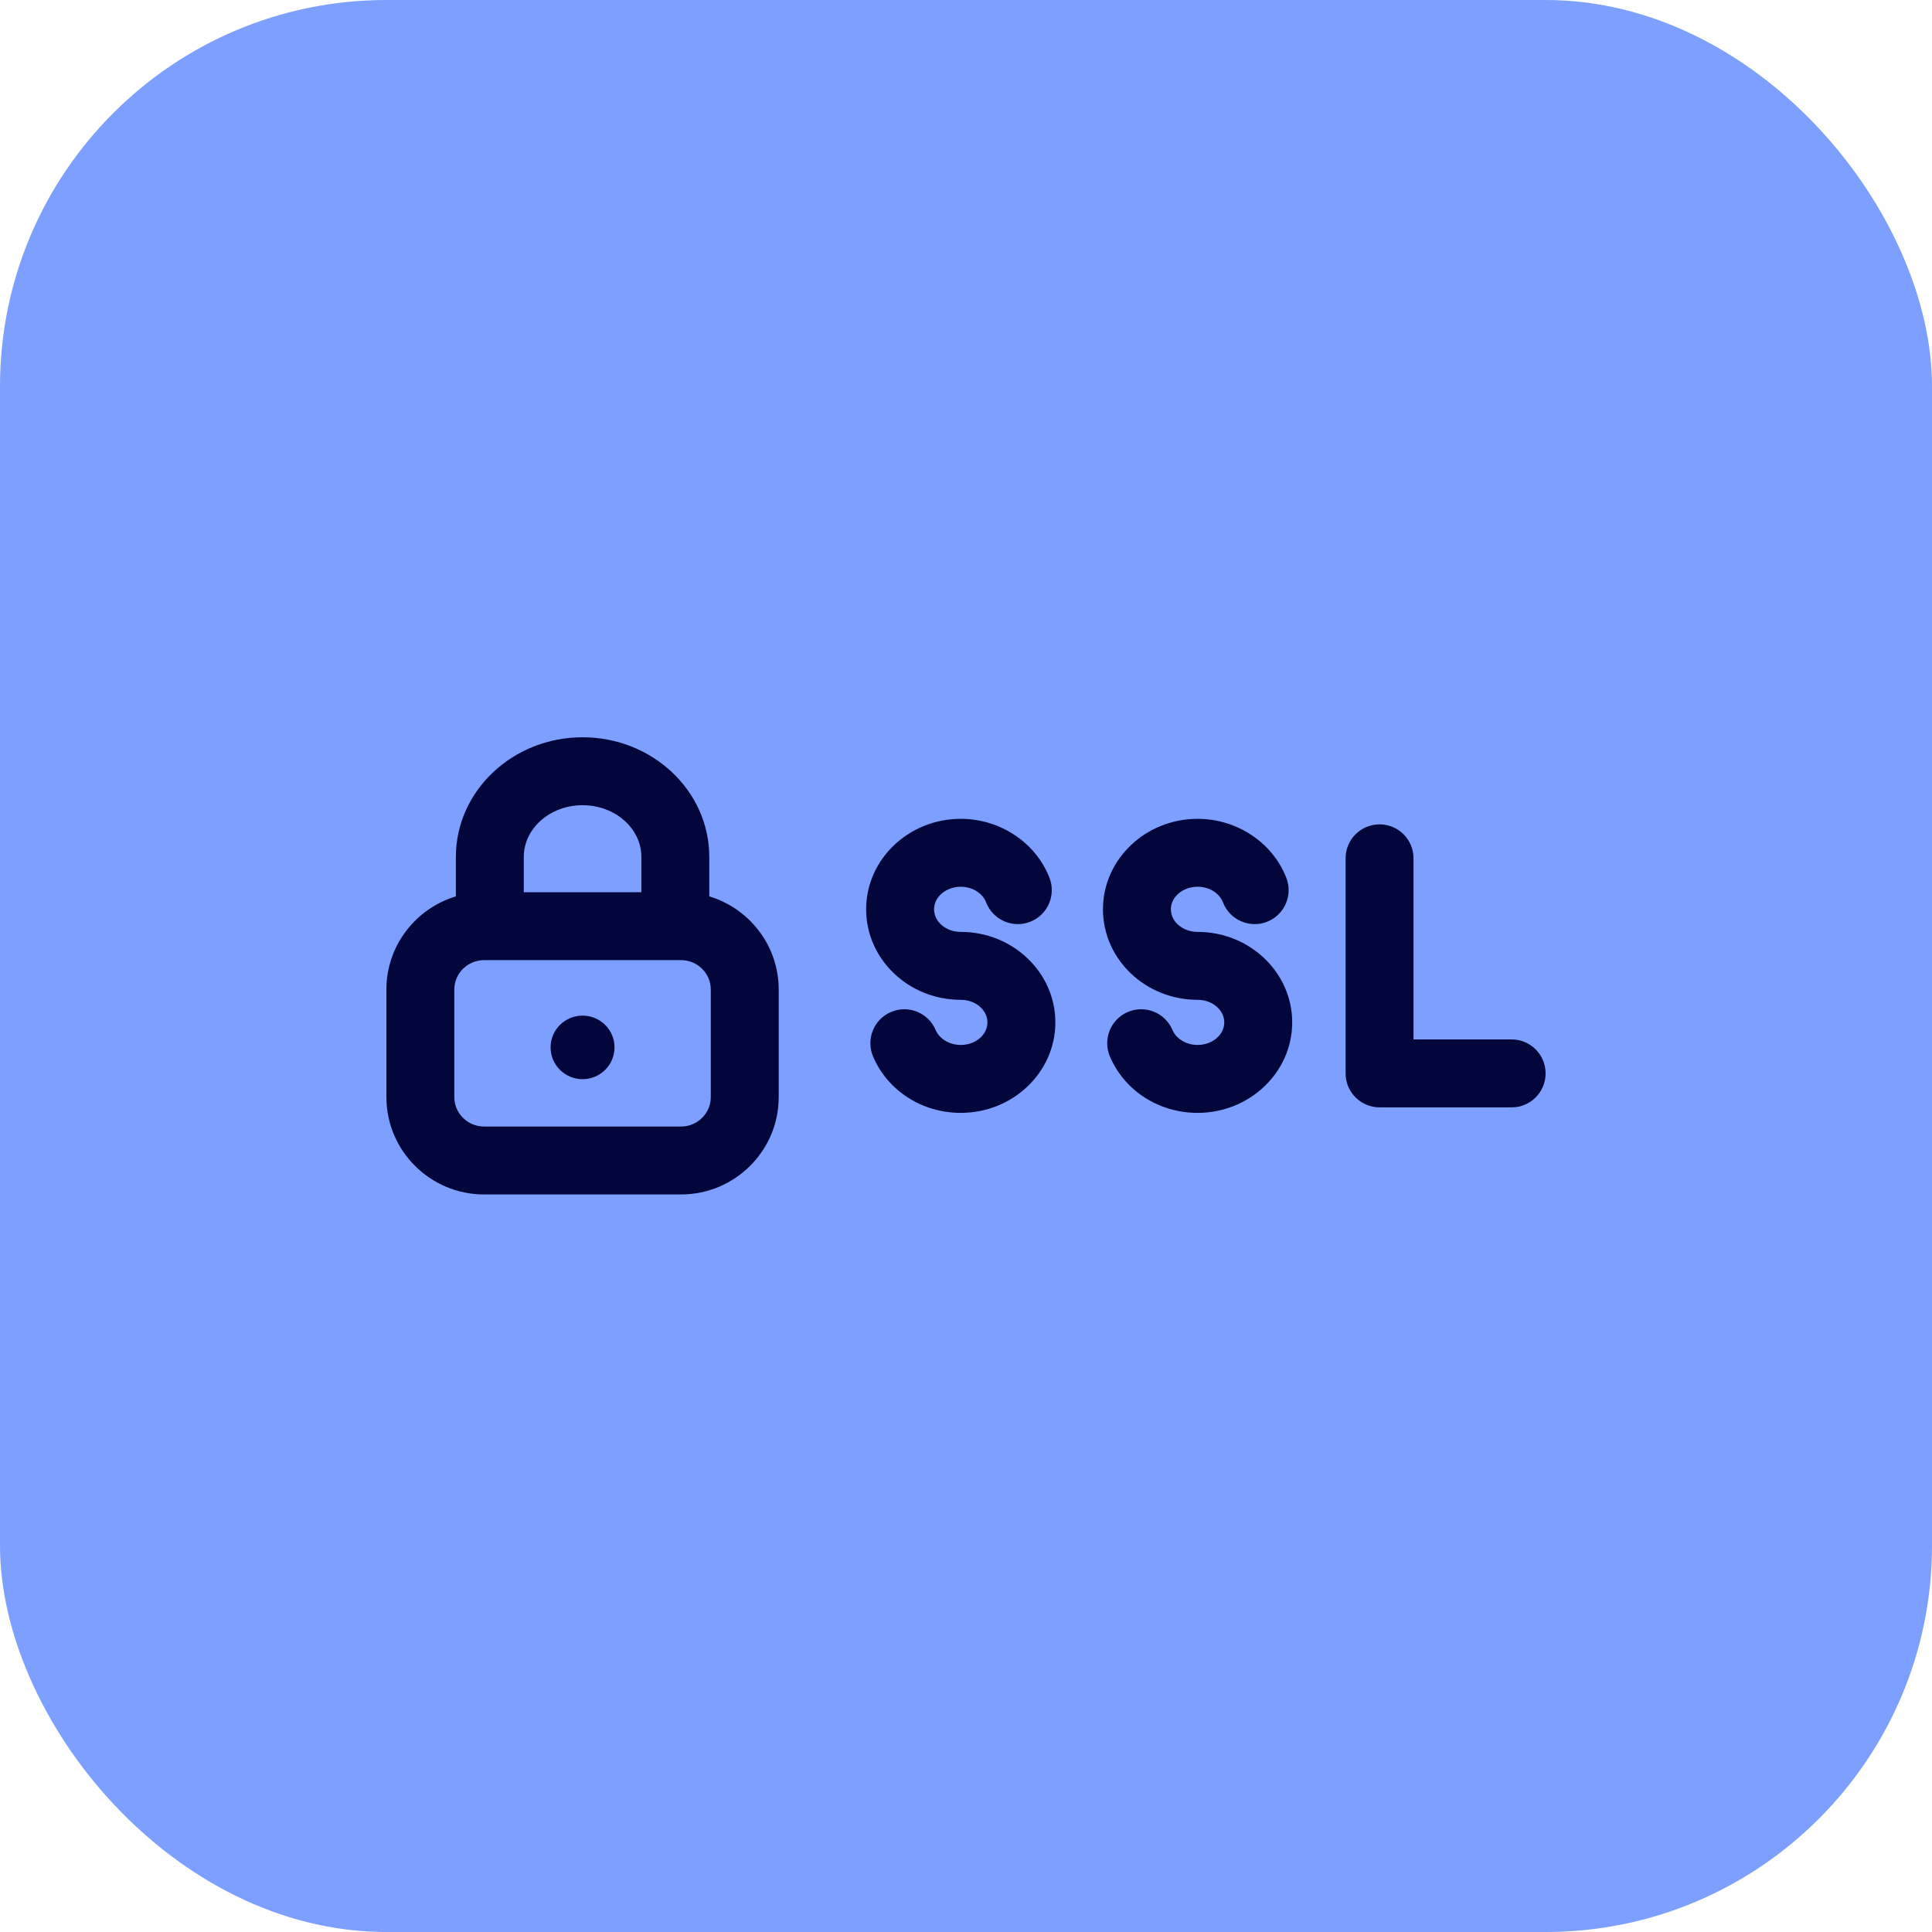 <svg height="30" viewBox="0 -155 512 512" width="30" xmlns="http://www.w3.org/2000/svg" version="1.1" xmlns:xlink="http://www.w3.org/1999/xlink" xmlns:svgjs="http://svgjs.dev/svgjs"><rect width="512" height="512" rx="102.4" ry="102.4" x="0" y="-155" shape="true" transform="matrix(1,0,0,1,0,0)" fill-opacity="1" fill="#7d9fff"/><g width="100%" height="100%" transform="matrix(0.6,0,0,0.6,102.4,40.385)"><path d="m253.676 85.961c-6.5 0-11.789-4.473-11.789-9.969 0-5.496 5.289-9.969 11.789-9.969 5.113 0 9.625 2.777 11.223 6.914 2.988 7.727 11.68 11.566 19.402 8.578 7.727-2.988 11.566-11.676 8.578-19.402-6.035-15.605-21.789-26.09-39.203-26.09-23.043 0-41.789 17.93-41.789 39.969 0 22.039 18.746 39.969 41.789 39.969 6.504 0 11.793 4.473 11.793 9.969 0 5.5-5.289 9.969-11.793 9.969-4.953 0-9.422-2.668-11.109-6.641-3.242-7.625-12.051-11.172-19.676-7.934-7.625 3.242-11.176 12.055-7.93 19.676 6.434 15.125 21.629 24.898 38.715 24.898 23.047 0 41.793-17.93 41.793-39.969 0-22.039-18.746-39.969-41.793-39.969zm0 0" fill="#03063a" fill-opacity="1" data-original-color="#000000ff" stroke="none" stroke-opacity="1"/><path d="m358.285 85.961c-6.504 0-11.793-4.473-11.793-9.969 0-5.496 5.289-9.969 11.793-9.969 5.113 0 9.621 2.777 11.223 6.914 2.988 7.727 11.68 11.566 19.398 8.578 7.73-2.988 11.57-11.676 8.582-19.402-6.039-15.605-21.793-26.09-39.203-26.09-23.043 0-41.793 17.93-41.793 39.969 0 22.039 18.75 39.969 41.793 39.969 6.5 0 11.793 4.473 11.793 9.969 0 5.5-5.293 9.969-11.793 9.969-4.957 0-9.422-2.668-11.113-6.641-3.242-7.625-12.051-11.172-19.676-7.934-7.621 3.242-11.172 12.055-7.93 19.676 6.438 15.125 21.633 24.898 38.719 24.898 23.043 0 41.793-17.93 41.793-39.969 0-22.039-18.75-39.969-41.793-39.969zm0 0" fill="#03063a" fill-opacity="1" data-original-color="#000000ff" stroke="none" stroke-opacity="1"/><path d="m497 133.461h-43.34v-80c0-8.281-6.715-15-15-15s-15 6.719-15 15v95c0 8.285 6.715 15 15 15h58.34c8.285 0 15-6.715 15-15 0-8.281-6.715-15-15-15zm0 0" fill="#03063a" fill-opacity="1" data-original-color="#000000ff" stroke="none" stroke-opacity="1"/><path d="m142.613 70.273v-17.438c0-29.137-25.109-52.836-55.973-52.836-30.855 0-55.957 23.703-55.957 52.836v17.434c-17.734 5.34-30.684 21.762-30.684 41.145v47.527c0 23.699 19.355 42.984 43.148 42.984h86.984c23.789 0 43.145-19.285 43.145-42.984v-47.527c0-19.375-12.938-35.793-30.664-41.141zm.664 88.668c0 7.156-5.895 12.984-13.145 12.984h-86.984c-7.25 0-13.148-5.824-13.148-12.984v-47.527c0-7.156 5.898-12.98 13.148-12.98h86.984c7.25 0 13.145 5.824 13.145 12.98zm-56.637-128.941c14.324 0 25.977 10.242 25.977 22.836v15.598h-51.934v-15.602c0-12.59 11.645-22.832 25.957-22.832zm0 0" fill="#03063a" fill-opacity="1" data-original-color="#000000ff" stroke="none" stroke-opacity="1"/><path d="m100.758 136.973c0-7.75-6.32-14.035-14.117-14.035s-14.117 6.285-14.117 14.035c0 7.754 6.32 14.039 14.117 14.039s14.117-6.285 14.117-14.039zm0 0" fill="#03063a" fill-opacity="1" data-original-color="#000000ff" stroke="none" stroke-opacity="1"/></g></svg>
